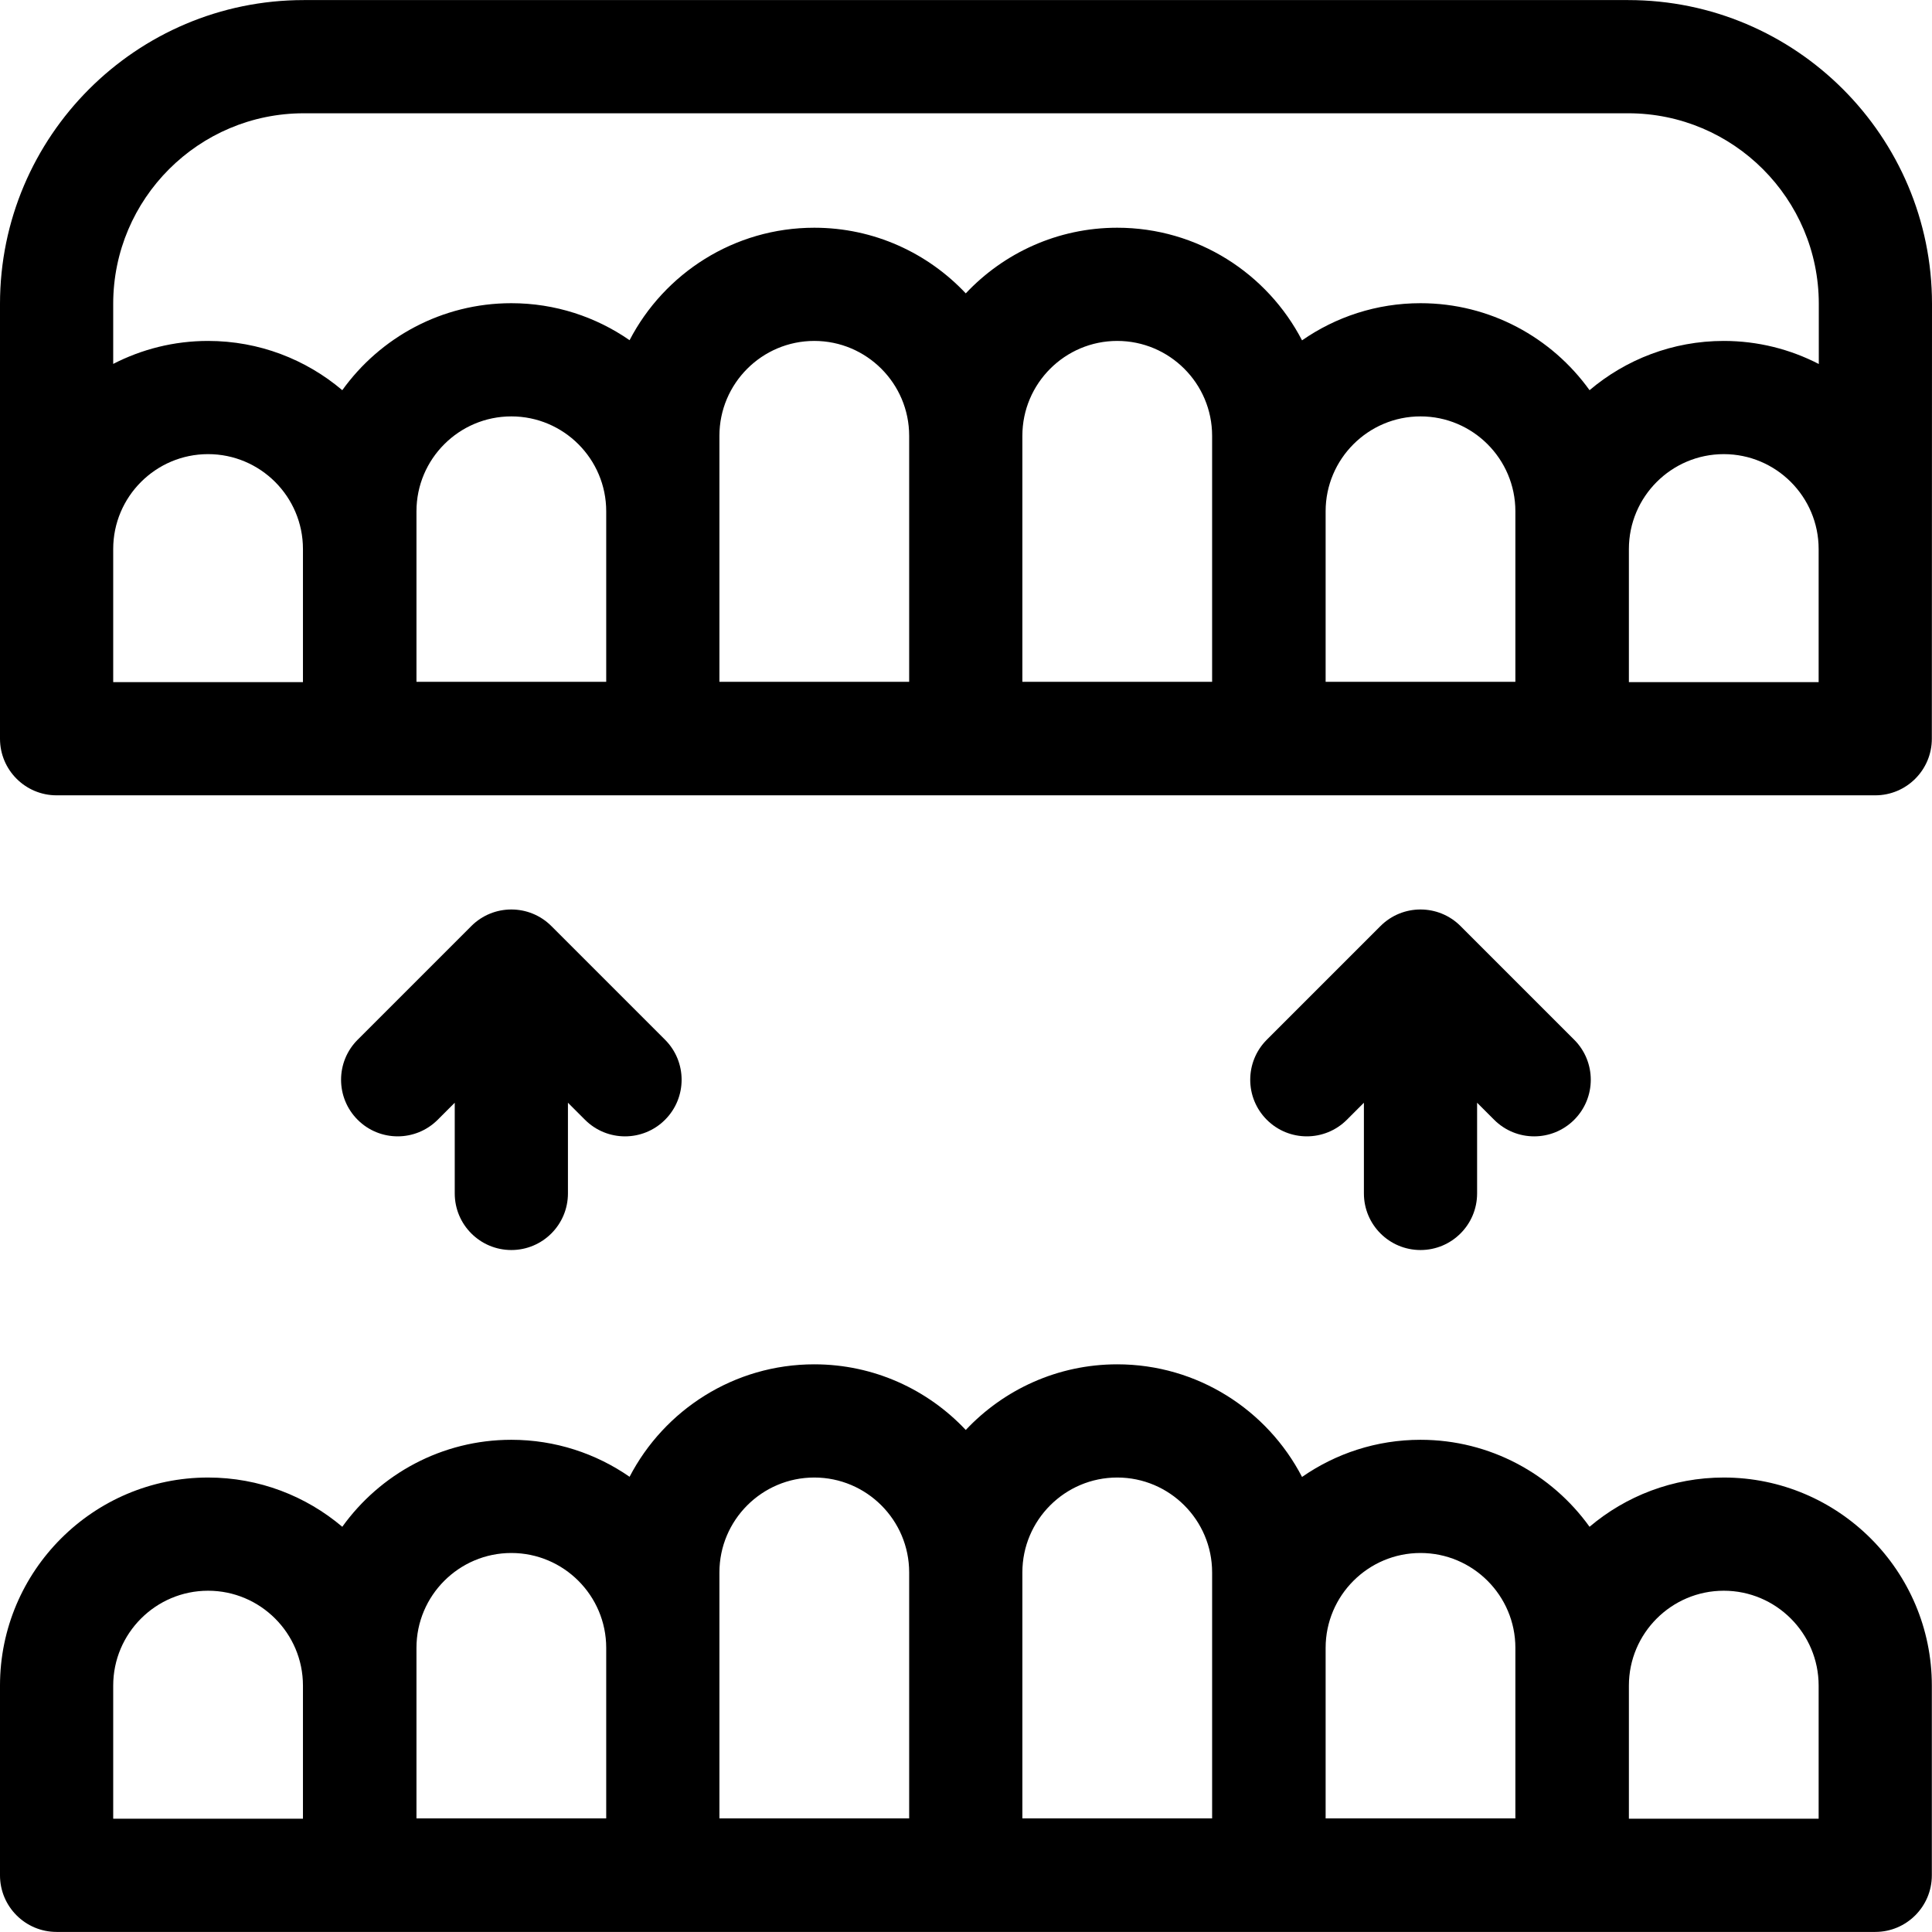 <?xml version="1.0" encoding="UTF-8"?> <svg xmlns="http://www.w3.org/2000/svg" id="Capa_1" height="512" viewBox="0 0 512 512" width="512"><g><path d="m512 80.52c0-44.388-36.112-80.5-80.5-80.5h-351c-44.388 0-80.5 36.112-80.5 80.5v115.25c0 8.284 6.716 15 15 15h481.958c8.284 0 15-6.716 15-15zm-431.5-50.5h351c27.846 0 50.5 22.654 50.5 50.5v15.943c-7.556-3.897-16.114-6.113-25.185-6.113-13.546 0-25.958 4.919-35.568 13.052-10.017-13.944-26.36-23.052-44.8-23.052-11.659 0-22.477 3.647-31.394 9.847-9.186-17.711-27.683-29.847-48.973-29.847-15.811 0-30.078 6.699-40.142 17.396-10.064-10.697-24.332-17.396-40.143-17.396-21.273 0-39.758 12.117-48.951 29.804-8.905-6.174-19.701-9.804-31.334-9.804-18.44 0-34.783 9.108-44.8 23.052-9.609-8.134-22.022-13.052-35.567-13.052-9.054 0-17.597 2.207-25.142 6.091v-15.921c-.001-27.846 22.653-50.5 50.499-50.5zm-50.5 115.472c0-13.863 11.279-25.143 25.143-25.143 13.863 0 25.142 11.279 25.142 25.143v35.277h-50.285zm80.368-10c0-13.863 11.279-25.143 25.143-25.143 13.863 0 25.142 11.279 25.142 25.143v45.198h-50.285zm80.285-20c0-13.863 11.279-25.143 25.142-25.143 13.864 0 25.143 11.279 25.143 25.143v65.198h-50.285zm80.285 0c0-13.863 11.279-25.143 25.142-25.143 13.864 0 25.143 11.279 25.143 25.143v65.198h-50.285zm80.367 20c0-13.863 11.279-25.143 25.142-25.143 13.864 0 25.143 11.279 25.143 25.143v45.198h-50.285zm80.368 45.278v-35.277c0-13.863 11.279-25.143 25.143-25.143 13.863 0 25.142 11.279 25.142 25.143v35.277z"></path><path d="m456.815 391.56c-13.546 0-25.959 4.919-35.568 13.052-10.017-13.944-26.36-23.052-44.8-23.052-11.659 0-22.477 3.647-31.394 9.847-9.185-17.711-27.683-29.847-48.973-29.847-15.811 0-30.078 6.699-40.142 17.396-10.064-10.697-24.332-17.396-40.143-17.396-21.273 0-39.758 12.117-48.951 29.804-8.905-6.174-19.701-9.804-31.334-9.804-18.44 0-34.783 9.108-44.8 23.052-9.609-8.133-22.022-13.052-35.568-13.052-30.405 0-55.142 24.737-55.142 55.142v50.278c0 8.284 6.716 15 15 15h481.958c8.284 0 15-6.716 15-15v-50.278c0-30.405-24.737-55.142-55.143-55.142zm-426.815 55.142c0-13.863 11.279-25.143 25.143-25.143 13.863 0 25.142 11.279 25.142 25.143v35.278h-50.285zm130.652-10v45.198h-50.285v-45.198c0-13.863 11.279-25.143 25.143-25.143 13.864.001 25.142 11.28 25.142 25.143zm80.286-20v65.198h-50.285v-65.198c0-13.863 11.279-25.143 25.142-25.143 13.864.001 25.143 11.28 25.143 25.143zm30 0c0-13.863 11.279-25.143 25.142-25.143 13.864 0 25.143 11.279 25.143 25.143v65.198h-50.285zm130.652 20v45.198h-50.285v-45.198c0-13.863 11.279-25.143 25.142-25.143 13.864.001 25.143 11.28 25.143 25.143zm80.368 10v35.278h-50.285v-35.278c0-13.863 11.279-25.143 25.143-25.143 13.863.001 25.142 11.28 25.142 25.143z"></path><path d="m135.51 331.27c8.284 0 15-6.716 15-15v-24.037l4.519 4.519c2.929 2.929 6.768 4.394 10.606 4.394s7.678-1.465 10.606-4.394c5.858-5.857 5.858-15.355 0-21.213l-30.125-30.125c-5.857-5.857-15.355-5.857-21.213 0l-30.125 30.125c-5.858 5.857-5.858 15.355 0 21.213 5.857 5.857 15.355 5.857 21.213 0l4.519-4.519v24.037c0 8.284 6.716 15 15 15z"></path><path d="m376.447 331.27c8.284 0 15-6.716 15-15v-24.037l4.519 4.519c2.929 2.929 6.768 4.394 10.606 4.394s7.678-1.465 10.606-4.394c5.858-5.857 5.858-15.355 0-21.213l-30.125-30.125c-5.857-5.857-15.355-5.857-21.213 0l-30.125 30.125c-5.858 5.857-5.858 15.355 0 21.213 5.857 5.857 15.355 5.857 21.213 0l4.519-4.519v24.037c0 8.284 6.716 15 15 15z"></path></g></svg> 